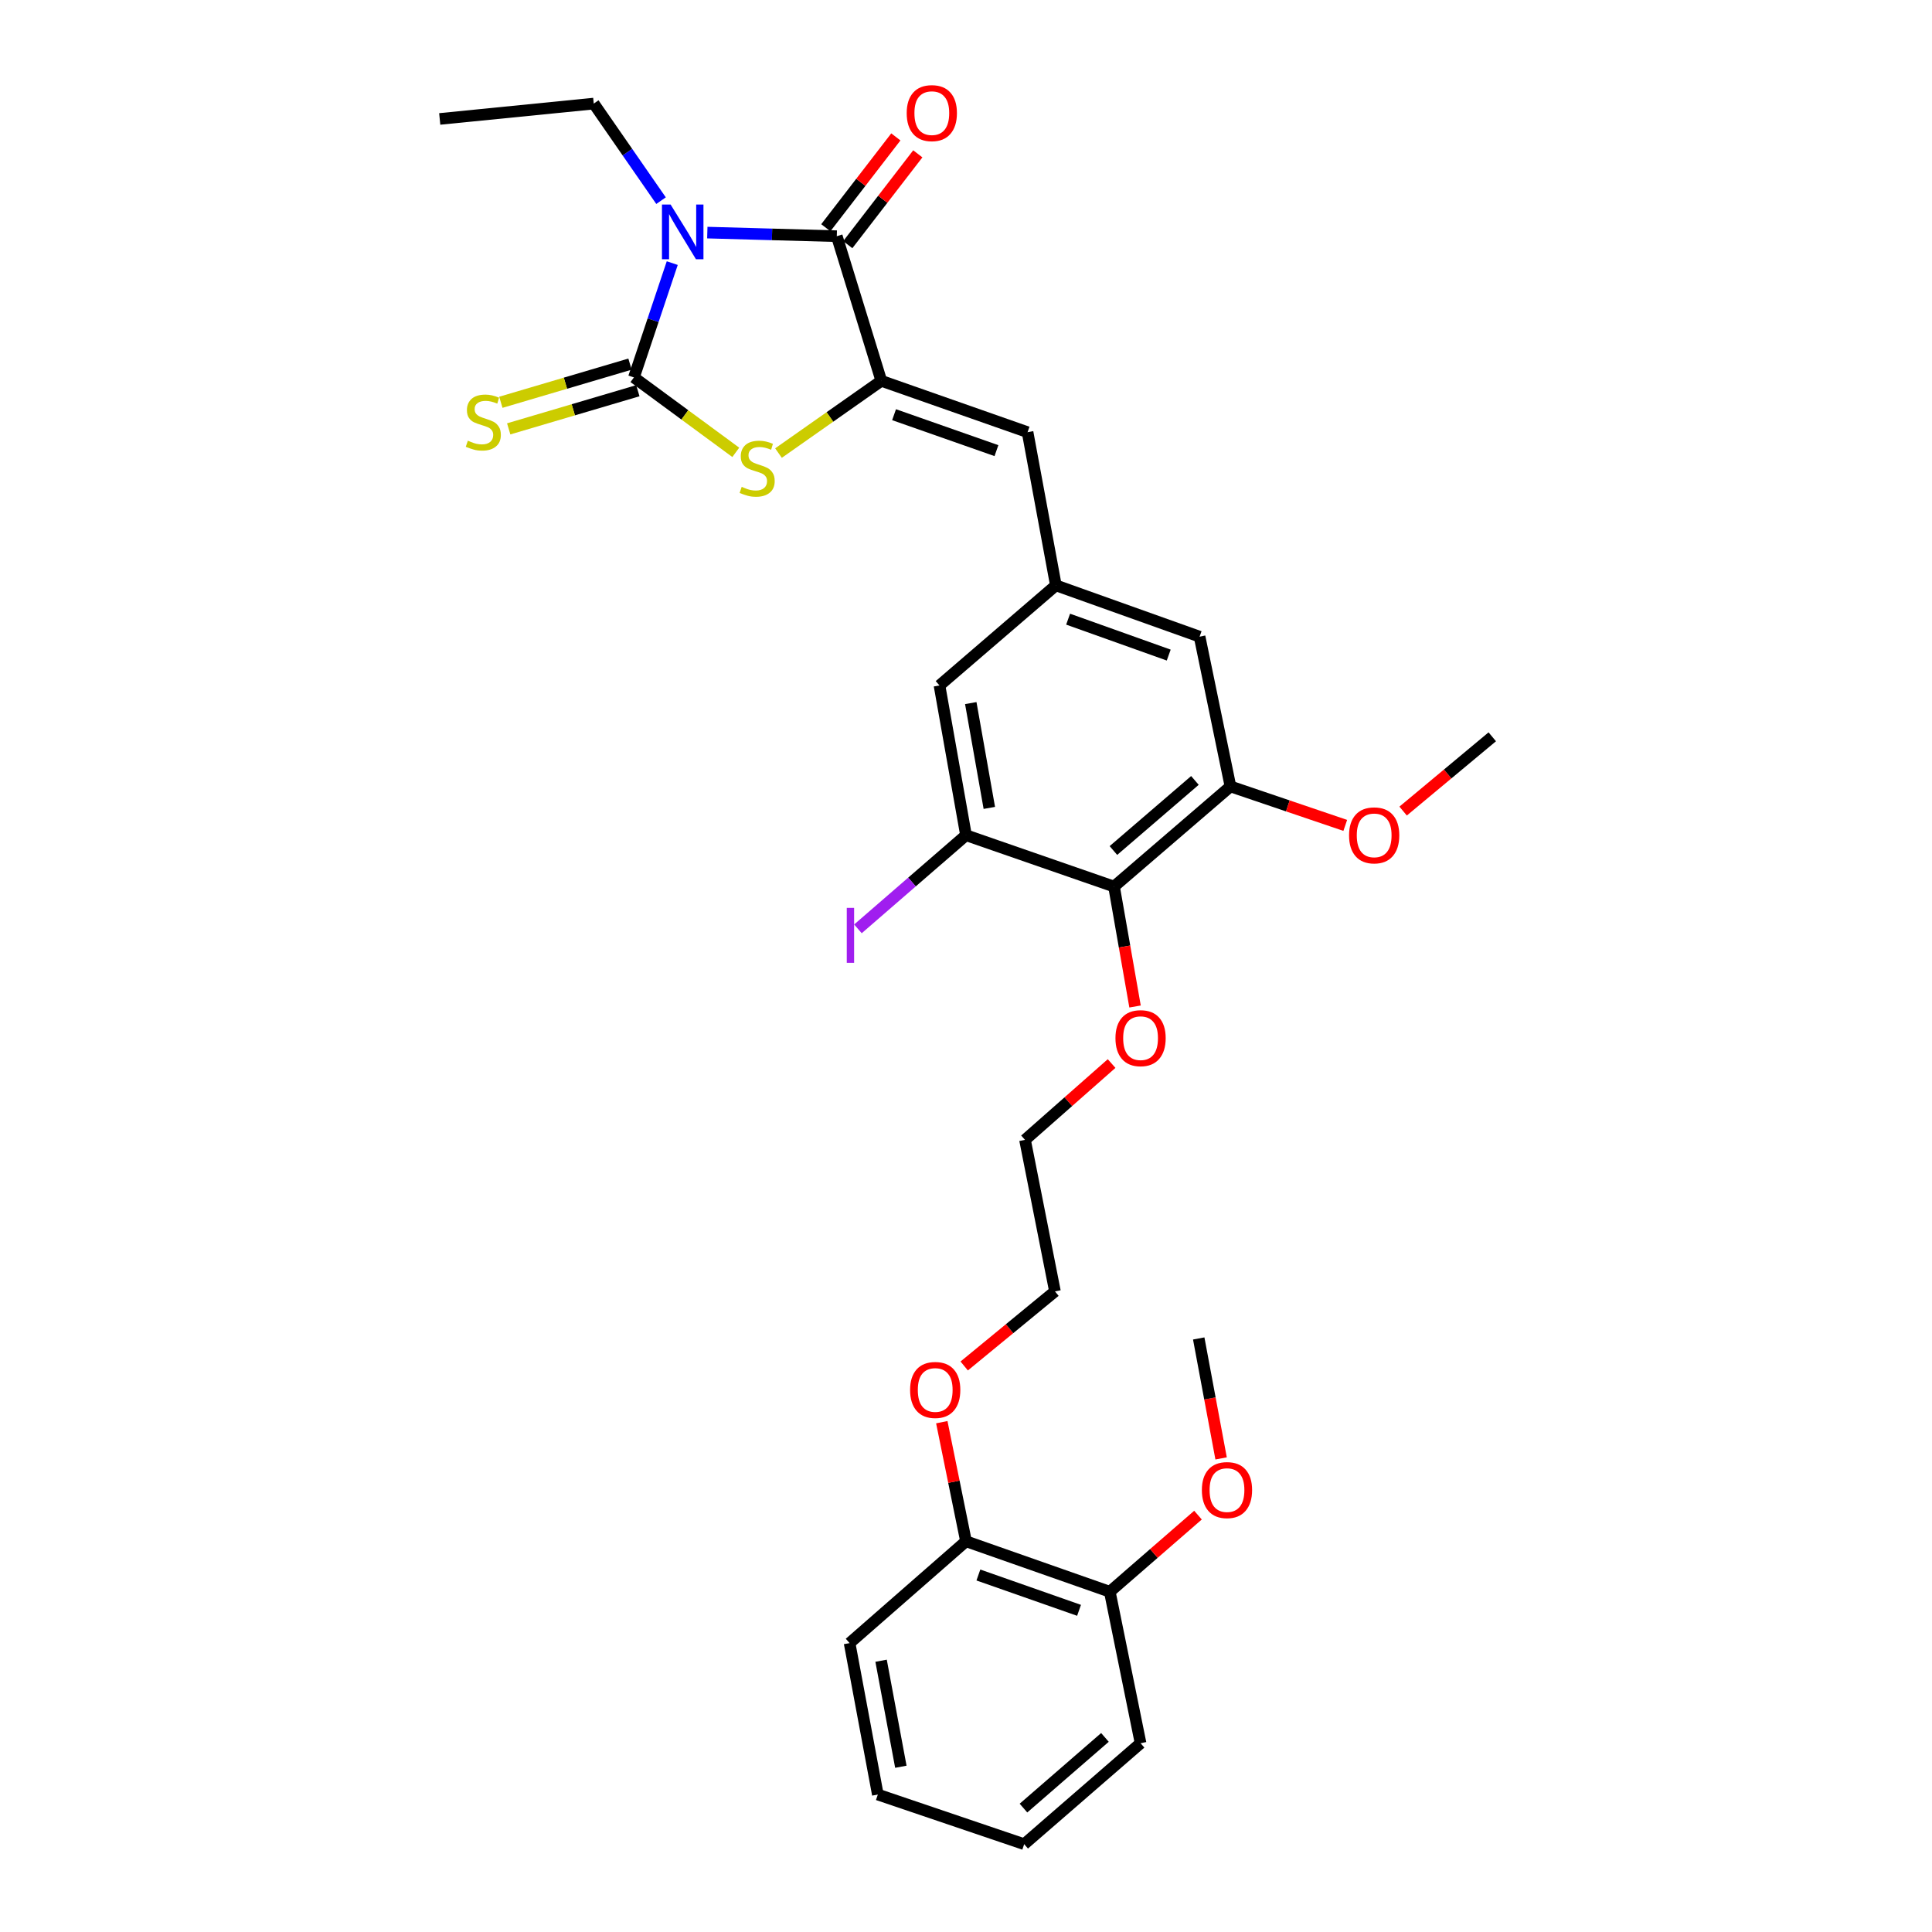 <?xml version='1.0' encoding='iso-8859-1'?>
<svg version='1.1' baseProfile='full'
              xmlns='http://www.w3.org/2000/svg'
                      xmlns:rdkit='http://www.rdkit.org/xml'
                      xmlns:xlink='http://www.w3.org/1999/xlink'
                  xml:space='preserve'
width='1000px' height='1000px' viewBox='0 0 1000 1000'>
<!-- END OF HEADER -->
<rect style='opacity:1.0;fill:#FFFFFF;stroke:none' width='1000' height='1000' x='0' y='0'> </rect>
<path class='bond-0' d='M 347.956,136.184 L 338.037,165.768' style='fill:none;fill-rule:evenodd;stroke:#0000FF;stroke-width:6px;stroke-linecap:butt;stroke-linejoin:miter;stroke-opacity:1' />
<path class='bond-0' d='M 338.037,165.768 L 328.119,195.351' style='fill:none;fill-rule:evenodd;stroke:#000000;stroke-width:6px;stroke-linecap:butt;stroke-linejoin:miter;stroke-opacity:1' />
<path class='bond-1' d='M 366.104,120.392 L 399.613,121.324' style='fill:none;fill-rule:evenodd;stroke:#0000FF;stroke-width:6px;stroke-linecap:butt;stroke-linejoin:miter;stroke-opacity:1' />
<path class='bond-1' d='M 399.613,121.324 L 433.123,122.255' style='fill:none;fill-rule:evenodd;stroke:#000000;stroke-width:6px;stroke-linecap:butt;stroke-linejoin:miter;stroke-opacity:1' />
<path class='bond-15' d='M 342.153,103.858 L 324.739,78.737' style='fill:none;fill-rule:evenodd;stroke:#0000FF;stroke-width:6px;stroke-linecap:butt;stroke-linejoin:miter;stroke-opacity:1' />
<path class='bond-15' d='M 324.739,78.737 L 307.325,53.615' style='fill:none;fill-rule:evenodd;stroke:#000000;stroke-width:6px;stroke-linecap:butt;stroke-linejoin:miter;stroke-opacity:1' />
<path class='bond-3' d='M 328.119,195.351 L 354.481,214.744' style='fill:none;fill-rule:evenodd;stroke:#000000;stroke-width:6px;stroke-linecap:butt;stroke-linejoin:miter;stroke-opacity:1' />
<path class='bond-3' d='M 354.481,214.744 L 380.843,234.136' style='fill:none;fill-rule:evenodd;stroke:#CCCC00;stroke-width:6px;stroke-linecap:butt;stroke-linejoin:miter;stroke-opacity:1' />
<path class='bond-9' d='M 326.085,188.469 L 292.662,198.345' style='fill:none;fill-rule:evenodd;stroke:#000000;stroke-width:6px;stroke-linecap:butt;stroke-linejoin:miter;stroke-opacity:1' />
<path class='bond-9' d='M 292.662,198.345 L 259.238,208.22' style='fill:none;fill-rule:evenodd;stroke:#CCCC00;stroke-width:6px;stroke-linecap:butt;stroke-linejoin:miter;stroke-opacity:1' />
<path class='bond-9' d='M 330.152,202.233 L 296.728,212.108' style='fill:none;fill-rule:evenodd;stroke:#000000;stroke-width:6px;stroke-linecap:butt;stroke-linejoin:miter;stroke-opacity:1' />
<path class='bond-9' d='M 296.728,212.108 L 263.304,221.983' style='fill:none;fill-rule:evenodd;stroke:#CCCC00;stroke-width:6px;stroke-linecap:butt;stroke-linejoin:miter;stroke-opacity:1' />
<path class='bond-2' d='M 433.123,122.255 L 456.165,197.113' style='fill:none;fill-rule:evenodd;stroke:#000000;stroke-width:6px;stroke-linecap:butt;stroke-linejoin:miter;stroke-opacity:1' />
<path class='bond-12' d='M 438.805,126.637 L 456.93,103.132' style='fill:none;fill-rule:evenodd;stroke:#000000;stroke-width:6px;stroke-linecap:butt;stroke-linejoin:miter;stroke-opacity:1' />
<path class='bond-12' d='M 456.93,103.132 L 475.056,79.627' style='fill:none;fill-rule:evenodd;stroke:#FF0000;stroke-width:6px;stroke-linecap:butt;stroke-linejoin:miter;stroke-opacity:1' />
<path class='bond-12' d='M 427.44,117.873 L 445.566,94.368' style='fill:none;fill-rule:evenodd;stroke:#000000;stroke-width:6px;stroke-linecap:butt;stroke-linejoin:miter;stroke-opacity:1' />
<path class='bond-12' d='M 445.566,94.368 L 463.691,70.863' style='fill:none;fill-rule:evenodd;stroke:#FF0000;stroke-width:6px;stroke-linecap:butt;stroke-linejoin:miter;stroke-opacity:1' />
<path class='bond-4' d='M 456.165,197.113 L 531.868,223.695' style='fill:none;fill-rule:evenodd;stroke:#000000;stroke-width:6px;stroke-linecap:butt;stroke-linejoin:miter;stroke-opacity:1' />
<path class='bond-4' d='M 462.765,214.641 L 515.758,233.249' style='fill:none;fill-rule:evenodd;stroke:#000000;stroke-width:6px;stroke-linecap:butt;stroke-linejoin:miter;stroke-opacity:1' />
<path class='bond-30' d='M 456.165,197.113 L 429.555,215.812' style='fill:none;fill-rule:evenodd;stroke:#000000;stroke-width:6px;stroke-linecap:butt;stroke-linejoin:miter;stroke-opacity:1' />
<path class='bond-30' d='M 429.555,215.812 L 402.946,234.511' style='fill:none;fill-rule:evenodd;stroke:#CCCC00;stroke-width:6px;stroke-linecap:butt;stroke-linejoin:miter;stroke-opacity:1' />
<path class='bond-8' d='M 531.868,223.695 L 546.522,302.978' style='fill:none;fill-rule:evenodd;stroke:#000000;stroke-width:6px;stroke-linecap:butt;stroke-linejoin:miter;stroke-opacity:1' />
<path class='bond-5' d='M 576.62,458.882 L 636.888,407.057' style='fill:none;fill-rule:evenodd;stroke:#000000;stroke-width:6px;stroke-linecap:butt;stroke-linejoin:miter;stroke-opacity:1' />
<path class='bond-5' d='M 576.303,440.227 L 618.491,403.95' style='fill:none;fill-rule:evenodd;stroke:#000000;stroke-width:6px;stroke-linecap:butt;stroke-linejoin:miter;stroke-opacity:1' />
<path class='bond-17' d='M 576.62,458.882 L 582.06,489.922' style='fill:none;fill-rule:evenodd;stroke:#000000;stroke-width:6px;stroke-linecap:butt;stroke-linejoin:miter;stroke-opacity:1' />
<path class='bond-17' d='M 582.06,489.922 L 587.5,520.962' style='fill:none;fill-rule:evenodd;stroke:#FF0000;stroke-width:6px;stroke-linecap:butt;stroke-linejoin:miter;stroke-opacity:1' />
<path class='bond-31' d='M 576.62,458.882 L 500,432.3' style='fill:none;fill-rule:evenodd;stroke:#000000;stroke-width:6px;stroke-linecap:butt;stroke-linejoin:miter;stroke-opacity:1' />
<path class='bond-6' d='M 500,432.3 L 486.279,354.795' style='fill:none;fill-rule:evenodd;stroke:#000000;stroke-width:6px;stroke-linecap:butt;stroke-linejoin:miter;stroke-opacity:1' />
<path class='bond-6' d='M 512.073,418.172 L 502.468,363.919' style='fill:none;fill-rule:evenodd;stroke:#000000;stroke-width:6px;stroke-linecap:butt;stroke-linejoin:miter;stroke-opacity:1' />
<path class='bond-16' d='M 500,432.3 L 472.033,456.535' style='fill:none;fill-rule:evenodd;stroke:#000000;stroke-width:6px;stroke-linecap:butt;stroke-linejoin:miter;stroke-opacity:1' />
<path class='bond-16' d='M 472.033,456.535 L 444.065,480.771' style='fill:none;fill-rule:evenodd;stroke:#A01EEF;stroke-width:6px;stroke-linecap:butt;stroke-linejoin:miter;stroke-opacity:1' />
<path class='bond-7' d='M 636.888,407.057 L 620.91,329.536' style='fill:none;fill-rule:evenodd;stroke:#000000;stroke-width:6px;stroke-linecap:butt;stroke-linejoin:miter;stroke-opacity:1' />
<path class='bond-18' d='M 636.888,407.057 L 666.596,417.139' style='fill:none;fill-rule:evenodd;stroke:#000000;stroke-width:6px;stroke-linecap:butt;stroke-linejoin:miter;stroke-opacity:1' />
<path class='bond-18' d='M 666.596,417.139 L 696.304,427.222' style='fill:none;fill-rule:evenodd;stroke:#FF0000;stroke-width:6px;stroke-linecap:butt;stroke-linejoin:miter;stroke-opacity:1' />
<path class='bond-10' d='M 546.522,302.978 L 486.279,354.795' style='fill:none;fill-rule:evenodd;stroke:#000000;stroke-width:6px;stroke-linecap:butt;stroke-linejoin:miter;stroke-opacity:1' />
<path class='bond-11' d='M 546.522,302.978 L 620.91,329.536' style='fill:none;fill-rule:evenodd;stroke:#000000;stroke-width:6px;stroke-linecap:butt;stroke-linejoin:miter;stroke-opacity:1' />
<path class='bond-11' d='M 552.855,320.478 L 604.927,339.068' style='fill:none;fill-rule:evenodd;stroke:#000000;stroke-width:6px;stroke-linecap:butt;stroke-linejoin:miter;stroke-opacity:1' />
<path class='bond-13' d='M 574.428,823.884 L 500,797.757' style='fill:none;fill-rule:evenodd;stroke:#000000;stroke-width:6px;stroke-linecap:butt;stroke-linejoin:miter;stroke-opacity:1' />
<path class='bond-13' d='M 558.51,833.506 L 506.411,815.217' style='fill:none;fill-rule:evenodd;stroke:#000000;stroke-width:6px;stroke-linecap:butt;stroke-linejoin:miter;stroke-opacity:1' />
<path class='bond-19' d='M 574.428,823.884 L 597.252,804.054' style='fill:none;fill-rule:evenodd;stroke:#000000;stroke-width:6px;stroke-linecap:butt;stroke-linejoin:miter;stroke-opacity:1' />
<path class='bond-19' d='M 597.252,804.054 L 620.077,784.223' style='fill:none;fill-rule:evenodd;stroke:#FF0000;stroke-width:6px;stroke-linecap:butt;stroke-linejoin:miter;stroke-opacity:1' />
<path class='bond-21' d='M 574.428,823.884 L 590.358,902.283' style='fill:none;fill-rule:evenodd;stroke:#000000;stroke-width:6px;stroke-linecap:butt;stroke-linejoin:miter;stroke-opacity:1' />
<path class='bond-14' d='M 500,797.757 L 493.735,766.938' style='fill:none;fill-rule:evenodd;stroke:#000000;stroke-width:6px;stroke-linecap:butt;stroke-linejoin:miter;stroke-opacity:1' />
<path class='bond-14' d='M 493.735,766.938 L 487.469,736.119' style='fill:none;fill-rule:evenodd;stroke:#FF0000;stroke-width:6px;stroke-linecap:butt;stroke-linejoin:miter;stroke-opacity:1' />
<path class='bond-22' d='M 500,797.757 L 439.748,850.466' style='fill:none;fill-rule:evenodd;stroke:#000000;stroke-width:6px;stroke-linecap:butt;stroke-linejoin:miter;stroke-opacity:1' />
<path class='bond-27' d='M 307.325,53.615 L 227.603,61.565' style='fill:none;fill-rule:evenodd;stroke:#000000;stroke-width:6px;stroke-linecap:butt;stroke-linejoin:miter;stroke-opacity:1' />
<path class='bond-23' d='M 575.364,550.489 L 552.954,570.243' style='fill:none;fill-rule:evenodd;stroke:#FF0000;stroke-width:6px;stroke-linecap:butt;stroke-linejoin:miter;stroke-opacity:1' />
<path class='bond-23' d='M 552.954,570.243 L 530.544,589.997' style='fill:none;fill-rule:evenodd;stroke:#000000;stroke-width:6px;stroke-linecap:butt;stroke-linejoin:miter;stroke-opacity:1' />
<path class='bond-25' d='M 726.257,419.811 L 749.327,400.59' style='fill:none;fill-rule:evenodd;stroke:#FF0000;stroke-width:6px;stroke-linecap:butt;stroke-linejoin:miter;stroke-opacity:1' />
<path class='bond-25' d='M 749.327,400.59 L 772.397,381.368' style='fill:none;fill-rule:evenodd;stroke:#000000;stroke-width:6px;stroke-linecap:butt;stroke-linejoin:miter;stroke-opacity:1' />
<path class='bond-26' d='M 632.042,754.869 L 626.249,723.827' style='fill:none;fill-rule:evenodd;stroke:#FF0000;stroke-width:6px;stroke-linecap:butt;stroke-linejoin:miter;stroke-opacity:1' />
<path class='bond-26' d='M 626.249,723.827 L 620.456,692.785' style='fill:none;fill-rule:evenodd;stroke:#000000;stroke-width:6px;stroke-linecap:butt;stroke-linejoin:miter;stroke-opacity:1' />
<path class='bond-20' d='M 499.068,707.026 L 522.556,687.723' style='fill:none;fill-rule:evenodd;stroke:#FF0000;stroke-width:6px;stroke-linecap:butt;stroke-linejoin:miter;stroke-opacity:1' />
<path class='bond-20' d='M 522.556,687.723 L 546.044,668.419' style='fill:none;fill-rule:evenodd;stroke:#000000;stroke-width:6px;stroke-linecap:butt;stroke-linejoin:miter;stroke-opacity:1' />
<path class='bond-32' d='M 590.358,902.283 L 530.114,954.545' style='fill:none;fill-rule:evenodd;stroke:#000000;stroke-width:6px;stroke-linecap:butt;stroke-linejoin:miter;stroke-opacity:1' />
<path class='bond-32' d='M 571.917,899.281 L 529.746,935.865' style='fill:none;fill-rule:evenodd;stroke:#000000;stroke-width:6px;stroke-linecap:butt;stroke-linejoin:miter;stroke-opacity:1' />
<path class='bond-28' d='M 439.748,850.466 L 454.363,928.857' style='fill:none;fill-rule:evenodd;stroke:#000000;stroke-width:6px;stroke-linecap:butt;stroke-linejoin:miter;stroke-opacity:1' />
<path class='bond-28' d='M 456.049,859.595 L 466.279,914.468' style='fill:none;fill-rule:evenodd;stroke:#000000;stroke-width:6px;stroke-linecap:butt;stroke-linejoin:miter;stroke-opacity:1' />
<path class='bond-24' d='M 530.544,589.997 L 546.044,668.419' style='fill:none;fill-rule:evenodd;stroke:#000000;stroke-width:6px;stroke-linecap:butt;stroke-linejoin:miter;stroke-opacity:1' />
<path class='bond-29' d='M 454.363,928.857 L 530.114,954.545' style='fill:none;fill-rule:evenodd;stroke:#000000;stroke-width:6px;stroke-linecap:butt;stroke-linejoin:miter;stroke-opacity:1' />
<path  class='atom-0' d='M 347.109 105.878
L 356.389 120.878
Q 357.309 122.358, 358.789 125.038
Q 360.269 127.718, 360.349 127.878
L 360.349 105.878
L 364.109 105.878
L 364.109 134.198
L 360.229 134.198
L 350.269 117.798
Q 349.109 115.878, 347.869 113.678
Q 346.669 111.478, 346.309 110.798
L 346.309 134.198
L 342.629 134.198
L 342.629 105.878
L 347.109 105.878
' fill='#0000FF'/>
<path  class='atom-4' d='M 383.902 251.992
Q 384.222 252.112, 385.542 252.672
Q 386.862 253.232, 388.302 253.592
Q 389.782 253.912, 391.222 253.912
Q 393.902 253.912, 395.462 252.632
Q 397.022 251.312, 397.022 249.032
Q 397.022 247.472, 396.222 246.512
Q 395.462 245.552, 394.262 245.032
Q 393.062 244.512, 391.062 243.912
Q 388.542 243.152, 387.022 242.432
Q 385.542 241.712, 384.462 240.192
Q 383.422 238.672, 383.422 236.112
Q 383.422 232.552, 385.822 230.352
Q 388.262 228.152, 393.062 228.152
Q 396.342 228.152, 400.062 229.712
L 399.142 232.792
Q 395.742 231.392, 393.182 231.392
Q 390.422 231.392, 388.902 232.552
Q 387.382 233.672, 387.422 235.632
Q 387.422 237.152, 388.182 238.072
Q 388.982 238.992, 390.102 239.512
Q 391.262 240.032, 393.182 240.632
Q 395.742 241.432, 397.262 242.232
Q 398.782 243.032, 399.862 244.672
Q 400.982 246.272, 400.982 249.032
Q 400.982 252.952, 398.342 255.072
Q 395.742 257.152, 391.382 257.152
Q 388.862 257.152, 386.942 256.592
Q 385.062 256.072, 382.822 255.152
L 383.902 251.992
' fill='#CCCC00'/>
<path  class='atom-10' d='M 242.159 228.105
Q 242.479 228.225, 243.799 228.785
Q 245.119 229.345, 246.559 229.705
Q 248.039 230.025, 249.479 230.025
Q 252.159 230.025, 253.719 228.745
Q 255.279 227.425, 255.279 225.145
Q 255.279 223.585, 254.479 222.625
Q 253.719 221.665, 252.519 221.145
Q 251.319 220.625, 249.319 220.025
Q 246.799 219.265, 245.279 218.545
Q 243.799 217.825, 242.719 216.305
Q 241.679 214.785, 241.679 212.225
Q 241.679 208.665, 244.079 206.465
Q 246.519 204.265, 251.319 204.265
Q 254.599 204.265, 258.319 205.825
L 257.399 208.905
Q 253.999 207.505, 251.439 207.505
Q 248.679 207.505, 247.159 208.665
Q 245.639 209.785, 245.679 211.745
Q 245.679 213.265, 246.439 214.185
Q 247.239 215.105, 248.359 215.625
Q 249.519 216.145, 251.439 216.745
Q 253.999 217.545, 255.519 218.345
Q 257.039 219.145, 258.119 220.785
Q 259.239 222.385, 259.239 225.145
Q 259.239 229.065, 256.599 231.185
Q 253.999 233.265, 249.639 233.265
Q 247.119 233.265, 245.199 232.705
Q 243.319 232.185, 241.079 231.265
L 242.159 228.105
' fill='#CCCC00'/>
<path  class='atom-13' d='M 469.308 58.551
Q 469.308 51.751, 472.668 47.951
Q 476.028 44.151, 482.308 44.151
Q 488.588 44.151, 491.948 47.951
Q 495.308 51.751, 495.308 58.551
Q 495.308 65.431, 491.908 69.351
Q 488.508 73.231, 482.308 73.231
Q 476.068 73.231, 472.668 69.351
Q 469.308 65.471, 469.308 58.551
M 482.308 70.031
Q 486.628 70.031, 488.948 67.151
Q 491.308 64.231, 491.308 58.551
Q 491.308 52.991, 488.948 50.191
Q 486.628 47.351, 482.308 47.351
Q 477.988 47.351, 475.628 50.151
Q 473.308 52.951, 473.308 58.551
Q 473.308 64.271, 475.628 67.151
Q 477.988 70.031, 482.308 70.031
' fill='#FF0000'/>
<path  class='atom-17' d='M 438.287 469.912
L 442.087 469.912
L 442.087 498.352
L 438.287 498.352
L 438.287 469.912
' fill='#A01EEF'/>
<path  class='atom-18' d='M 577.358 537.352
Q 577.358 530.552, 580.718 526.752
Q 584.078 522.952, 590.358 522.952
Q 596.638 522.952, 599.998 526.752
Q 603.358 530.552, 603.358 537.352
Q 603.358 544.232, 599.958 548.152
Q 596.558 552.032, 590.358 552.032
Q 584.118 552.032, 580.718 548.152
Q 577.358 544.272, 577.358 537.352
M 590.358 548.832
Q 594.678 548.832, 596.998 545.952
Q 599.358 543.032, 599.358 537.352
Q 599.358 531.792, 596.998 528.992
Q 594.678 526.152, 590.358 526.152
Q 586.038 526.152, 583.678 528.952
Q 581.358 531.752, 581.358 537.352
Q 581.358 543.072, 583.678 545.952
Q 586.038 548.832, 590.358 548.832
' fill='#FF0000'/>
<path  class='atom-19' d='M 698.268 432.38
Q 698.268 425.58, 701.628 421.78
Q 704.988 417.98, 711.268 417.98
Q 717.548 417.98, 720.908 421.78
Q 724.268 425.58, 724.268 432.38
Q 724.268 439.26, 720.868 443.18
Q 717.468 447.06, 711.268 447.06
Q 705.028 447.06, 701.628 443.18
Q 698.268 439.3, 698.268 432.38
M 711.268 443.86
Q 715.588 443.86, 717.908 440.98
Q 720.268 438.06, 720.268 432.38
Q 720.268 426.82, 717.908 424.02
Q 715.588 421.18, 711.268 421.18
Q 706.948 421.18, 704.588 423.98
Q 702.268 426.78, 702.268 432.38
Q 702.268 438.1, 704.588 440.98
Q 706.948 443.86, 711.268 443.86
' fill='#FF0000'/>
<path  class='atom-20' d='M 622.086 771.263
Q 622.086 764.463, 625.446 760.663
Q 628.806 756.863, 635.086 756.863
Q 641.366 756.863, 644.726 760.663
Q 648.086 764.463, 648.086 771.263
Q 648.086 778.143, 644.686 782.063
Q 641.286 785.943, 635.086 785.943
Q 628.846 785.943, 625.446 782.063
Q 622.086 778.183, 622.086 771.263
M 635.086 782.743
Q 639.406 782.743, 641.726 779.863
Q 644.086 776.943, 644.086 771.263
Q 644.086 765.703, 641.726 762.903
Q 639.406 760.063, 635.086 760.063
Q 630.766 760.063, 628.406 762.863
Q 626.086 765.663, 626.086 771.263
Q 626.086 776.983, 628.406 779.863
Q 630.766 782.743, 635.086 782.743
' fill='#FF0000'/>
<path  class='atom-21' d='M 471.062 719.439
Q 471.062 712.639, 474.422 708.839
Q 477.782 705.039, 484.062 705.039
Q 490.342 705.039, 493.702 708.839
Q 497.062 712.639, 497.062 719.439
Q 497.062 726.319, 493.662 730.239
Q 490.262 734.119, 484.062 734.119
Q 477.822 734.119, 474.422 730.239
Q 471.062 726.359, 471.062 719.439
M 484.062 730.919
Q 488.382 730.919, 490.702 728.039
Q 493.062 725.119, 493.062 719.439
Q 493.062 713.879, 490.702 711.079
Q 488.382 708.239, 484.062 708.239
Q 479.742 708.239, 477.382 711.039
Q 475.062 713.839, 475.062 719.439
Q 475.062 725.159, 477.382 728.039
Q 479.742 730.919, 484.062 730.919
' fill='#FF0000'/>
</svg>
